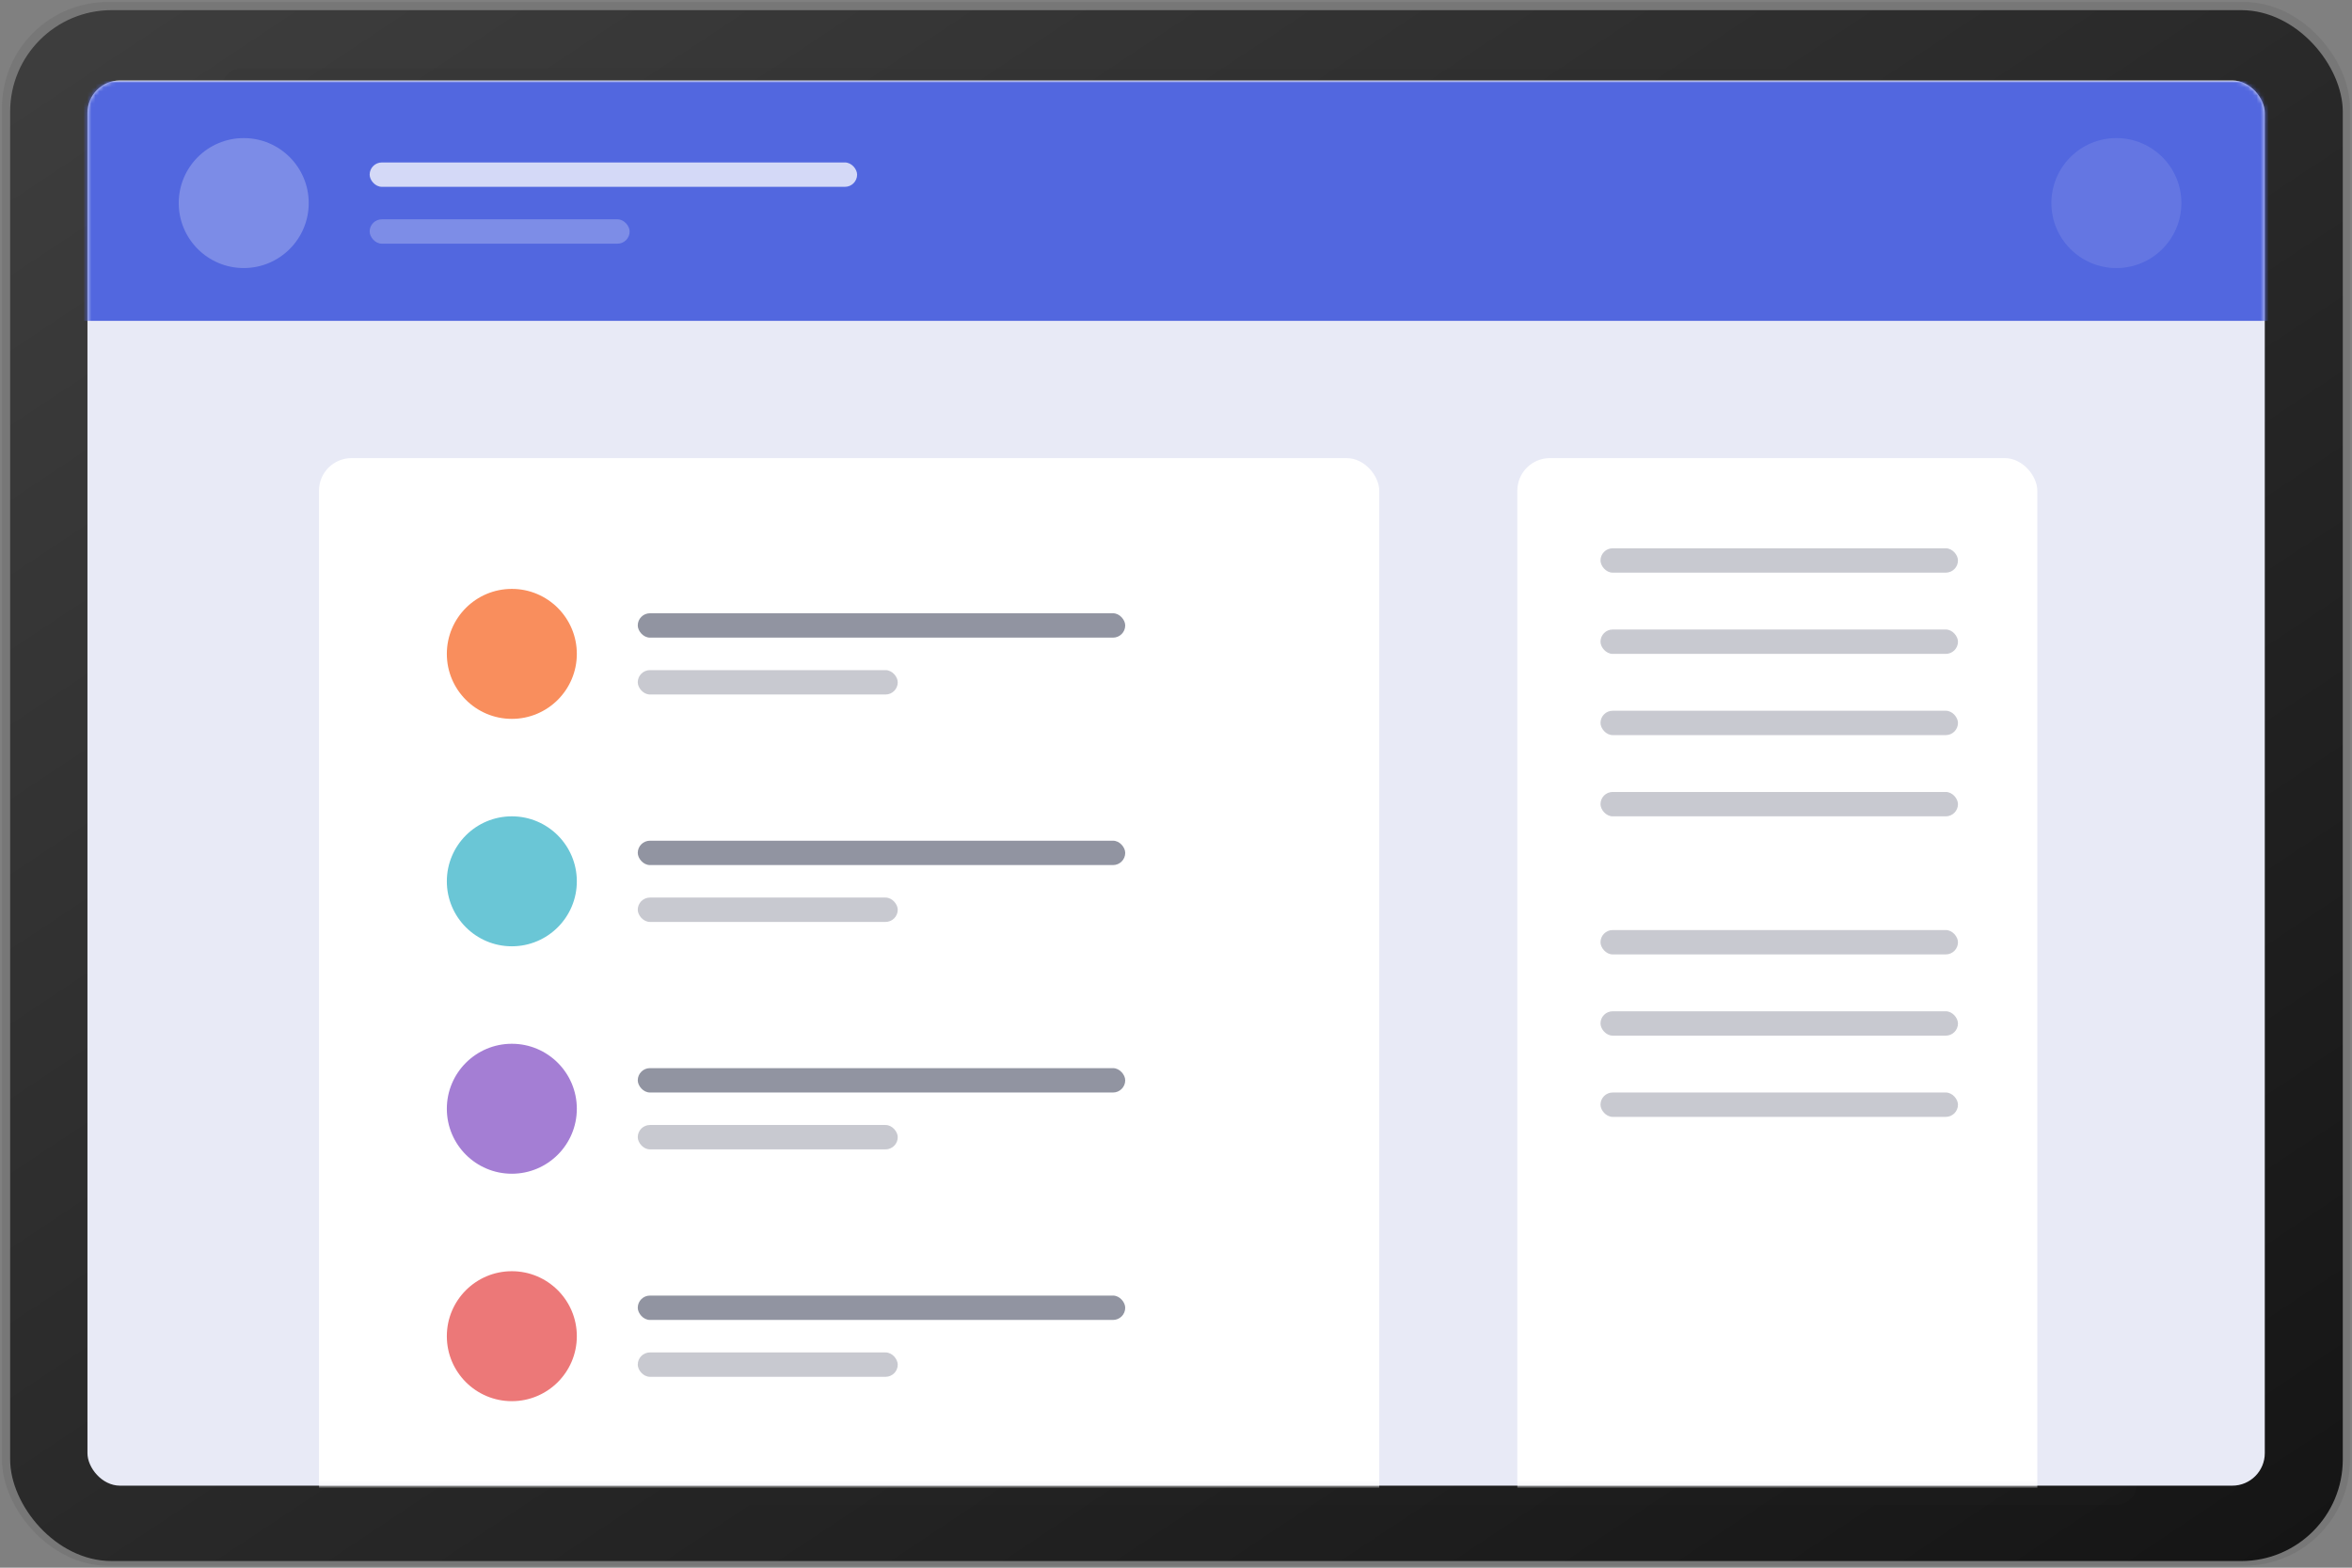 <svg xmlns="http://www.w3.org/2000/svg" width="579" height="386" fill="none"><rect width="100%" height="100%" fill="#808080" stroke="none"/><rect width="578" height="385" x=".5" y=".5" fill="#777" rx="26"/><rect width="574.23" height="381.865" x="2.5" y="2.5" fill="url(#a)" rx="25"/><rect width="471.463" height="353.756" x="54.531" y="16.803" fill="#2A2A2A" opacity=".1" rx="5"/><rect width="536" height="346" x="21.53" y="19.803" fill="#E8EAF6" rx="8"/><mask id="b" width="537" height="347" x="21" y="19" maskUnits="userSpaceOnUse" style="mask-type:luminance"><rect width="536" height="346" x="21.53" y="19.803" fill="#fff" rx="8"/></mask><g mask="url(#b)"><path fill="#5267DF" d="M18 20h547v59H18z"/><g fill="#fff"><circle cx="60" cy="50" r="16" opacity=".245"/><circle cx="521" cy="50" r="16" opacity=".104"/><rect width="120" height="6" x="91" y="40" opacity=".75" rx="3"/><rect width="64" height="6" x="91" y="54" opacity=".25" rx="3"/></g><rect width="261" height="316" x="78.531" y="112.803" fill="#fff" rx="8"/><rect width="128" height="316" x="373.53" y="112.803" fill="#fff" rx="8"/><rect width="120" height="6" x="157" y="151" fill="#242A45" opacity=".5" rx="3"/></g><circle cx="126" cy="161" r="16" fill="#F98E5D"/><rect width="88" height="6" x="394" y="135" fill="#242A45" opacity=".25" rx="3"/><rect width="88" height="6" x="394" y="155" fill="#242A45" opacity=".25" rx="3"/><rect width="88" height="6" x="394" y="175" fill="#242A45" opacity=".25" rx="3"/><rect width="88" height="6" x="394" y="195" fill="#242A45" opacity=".25" rx="3"/><rect width="88" height="6" x="394" y="229" fill="#242A45" opacity=".25" rx="3"/><rect width="88" height="6" x="394" y="249" fill="#242A45" opacity=".25" rx="3"/><rect width="88" height="6" x="394" y="269" fill="#242A45" opacity=".25" rx="3"/><rect width="64" height="6" x="157" y="165" fill="#242A45" opacity=".25" rx="3"/><circle cx="126" cy="217" r="16" fill="#6AC6D6"/><rect width="120" height="6" x="157" y="207" fill="#242A45" opacity=".5" rx="3"/><rect width="64" height="6" x="157" y="221" fill="#242A45" opacity=".25" rx="3"/><circle cx="126" cy="273" r="16" fill="#A47ED4"/><rect width="120" height="6" x="157" y="263" fill="#242A45" opacity=".5" rx="3"/><rect width="64" height="6" x="157" y="277" fill="#242A45" opacity=".25" rx="3"/><circle cx="126" cy="329" r="16" fill="#EC7878"/><rect width="120" height="6" x="157" y="319" fill="#242A45" opacity=".5" rx="3"/><rect width="64" height="6" x="157" y="333" fill="#242A45" opacity=".25" rx="3"/><defs><linearGradient id="a" x1="848.042" x2="508.325" y1="196.406" y2="-314.444" gradientUnits="userSpaceOnUse"><stop stop-color="#151515"/><stop offset="1" stop-color="#3D3D3D"/></linearGradient></defs></svg>
